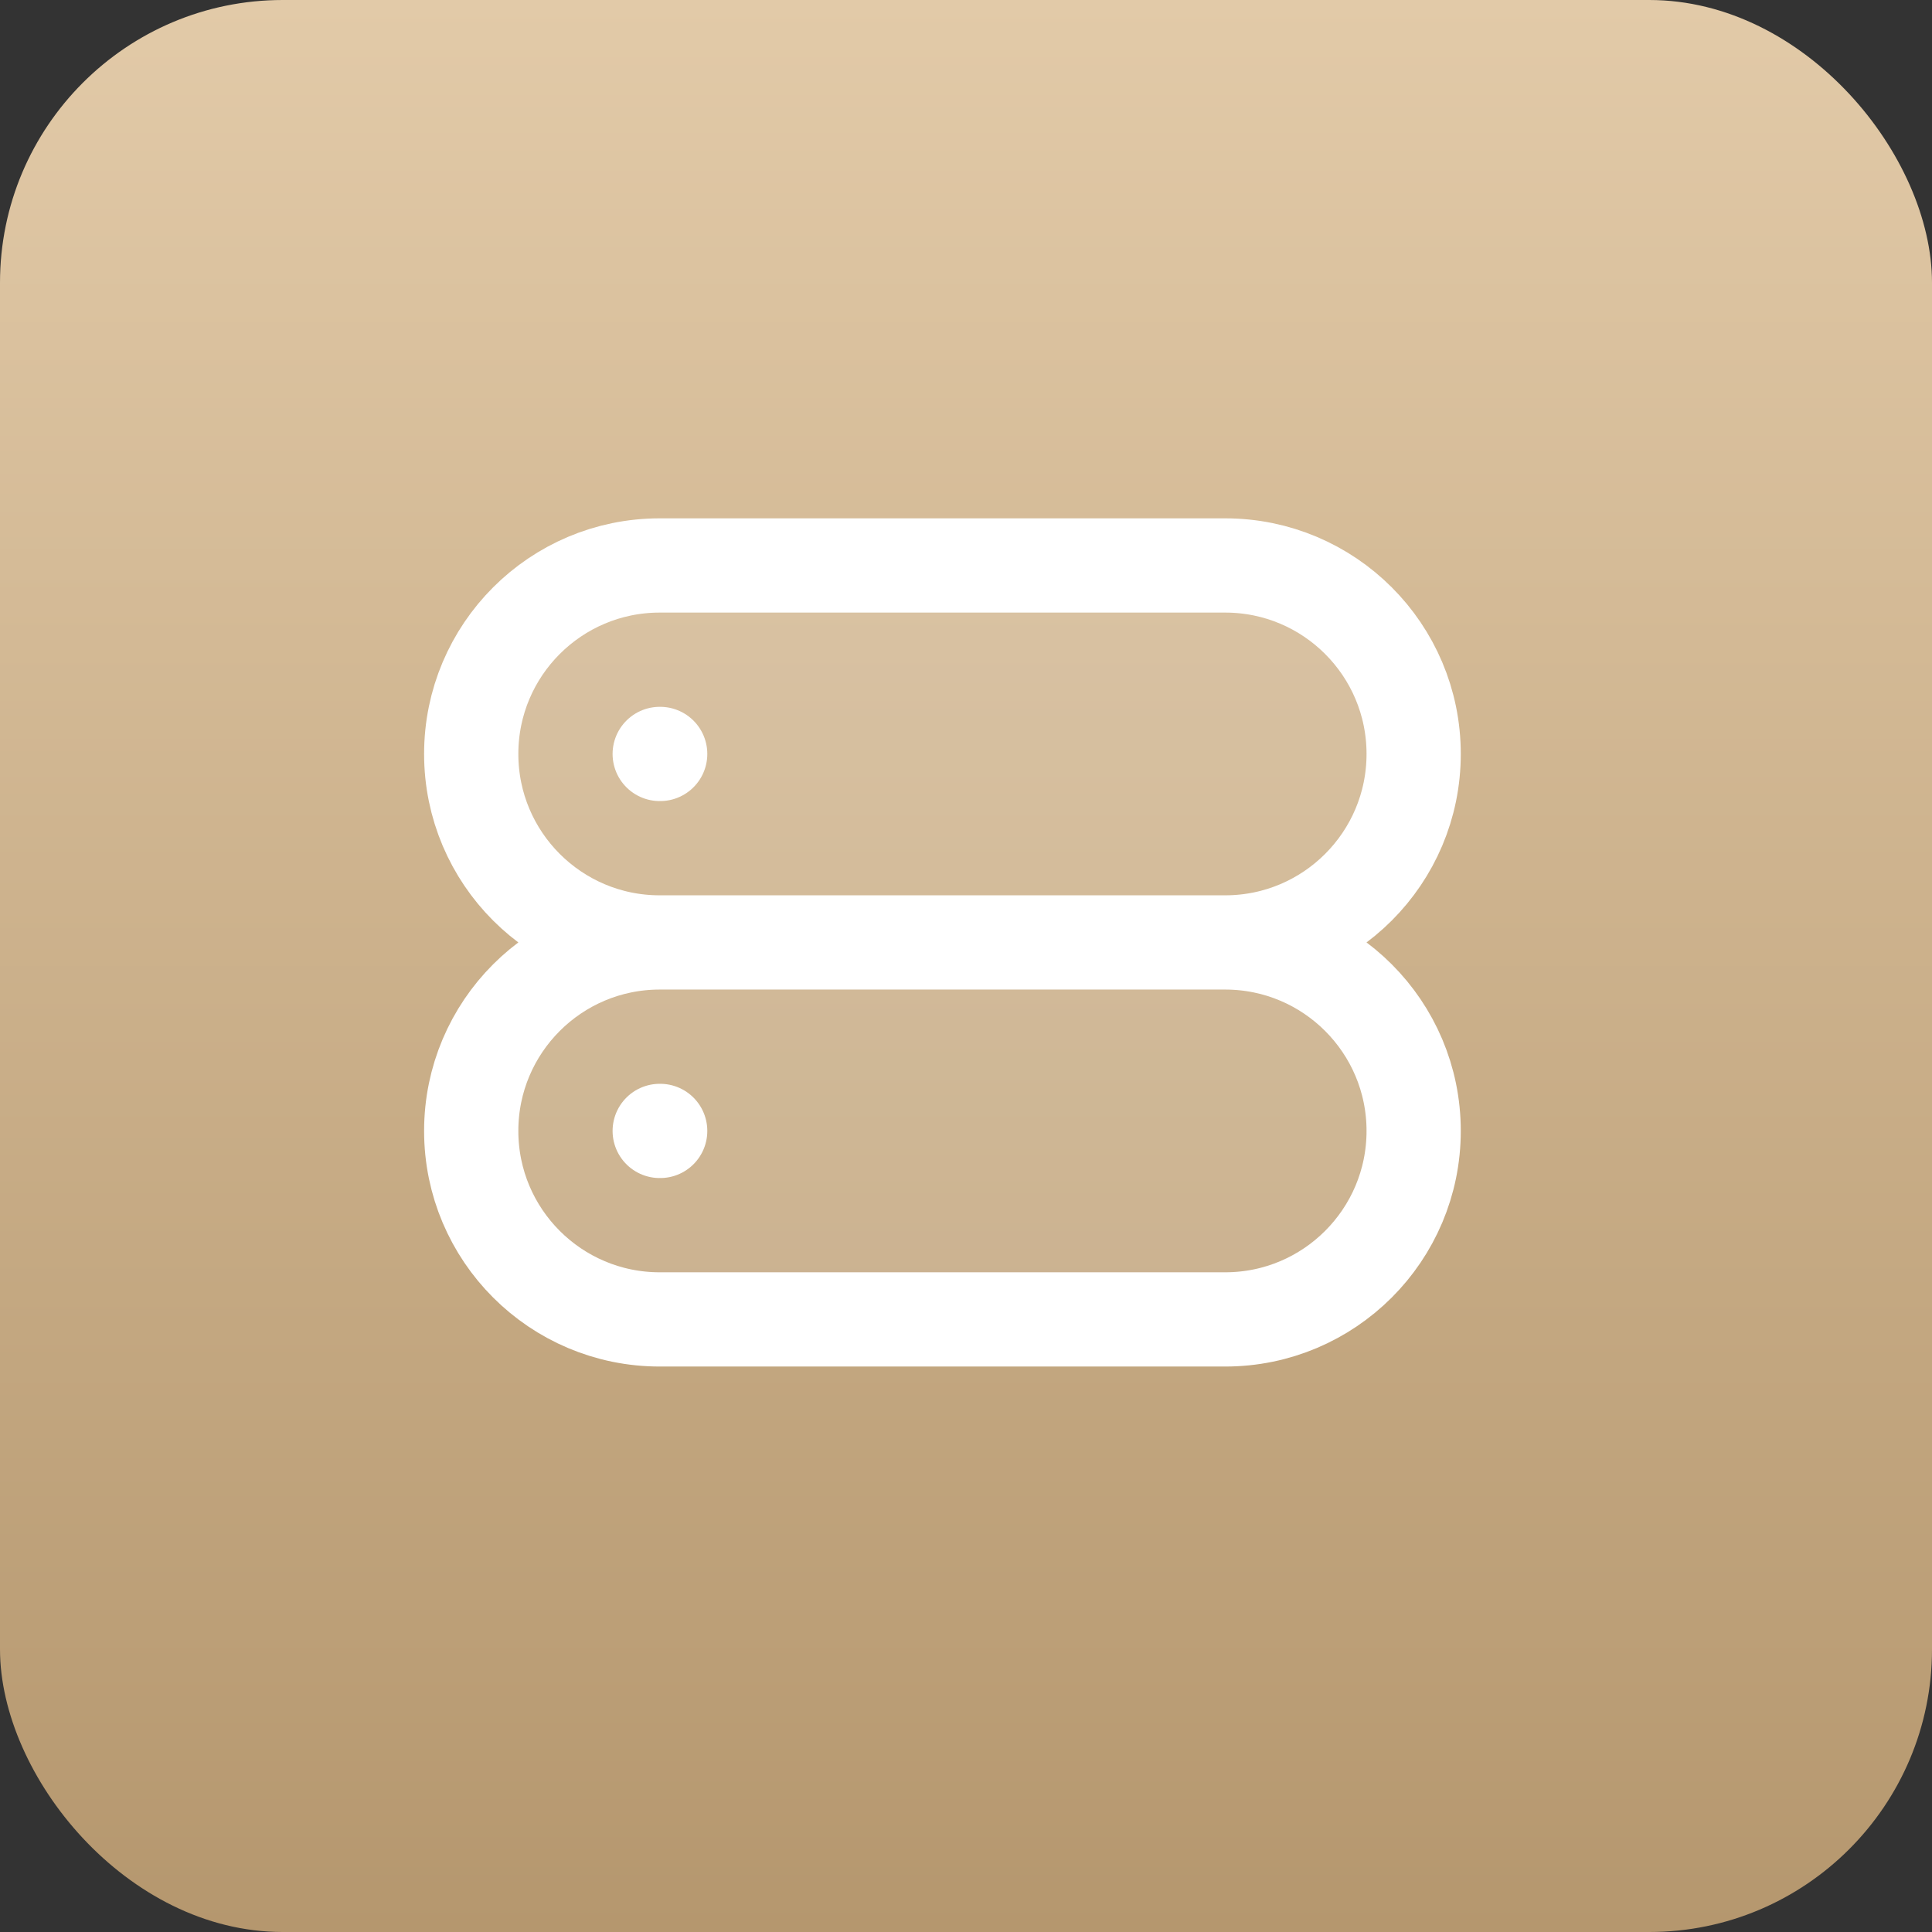 <svg xmlns="http://www.w3.org/2000/svg" width="41" height="41" viewBox="0 0 41 41" fill="none"><rect x="0" y="0" width="41" height="41" fill="#333333" stroke="none"/><rect width="41" height="41" rx="6" fill="url(#paint0_linear_903_24796)"></rect><g opacity="0.12"><path d="M10 16C10 13.791 11.791 12 14 12H26C28.209 12 30 13.791 30 16C30 18.209 28.209 20 26 20H14C11.791 20 10 18.209 10 16Z" fill="white"></path><path d="M10 24C10 21.791 11.791 20 14 20H26C28.209 20 30 21.791 30 24C30 26.209 28.209 28 26 28H14C11.791 28 10 26.209 10 24Z" fill="white"></path></g><path d="M14 16H14.01M14 24H14.01M14 20H26M14 20C11.791 20 10 18.209 10 16C10 13.791 11.791 12 14 12H26C28.209 12 30 13.791 30 16C30 18.209 28.209 20 26 20M14 20C11.791 20 10 21.791 10 24C10 26.209 11.791 28 14 28H26C28.209 28 30 26.209 30 24C30 21.791 28.209 20 26 20" stroke="white" stroke-width="2" stroke-linecap="round" stroke-linejoin="round"></path><defs><linearGradient id="paint0_linear_903_24796" x1="20.5" y1="0" x2="20.5" y2="41" gradientUnits="userSpaceOnUse"><stop stop-color="#E2CAA8"></stop><stop offset="1" stop-color="#B5976E"></stop></linearGradient></defs></svg>